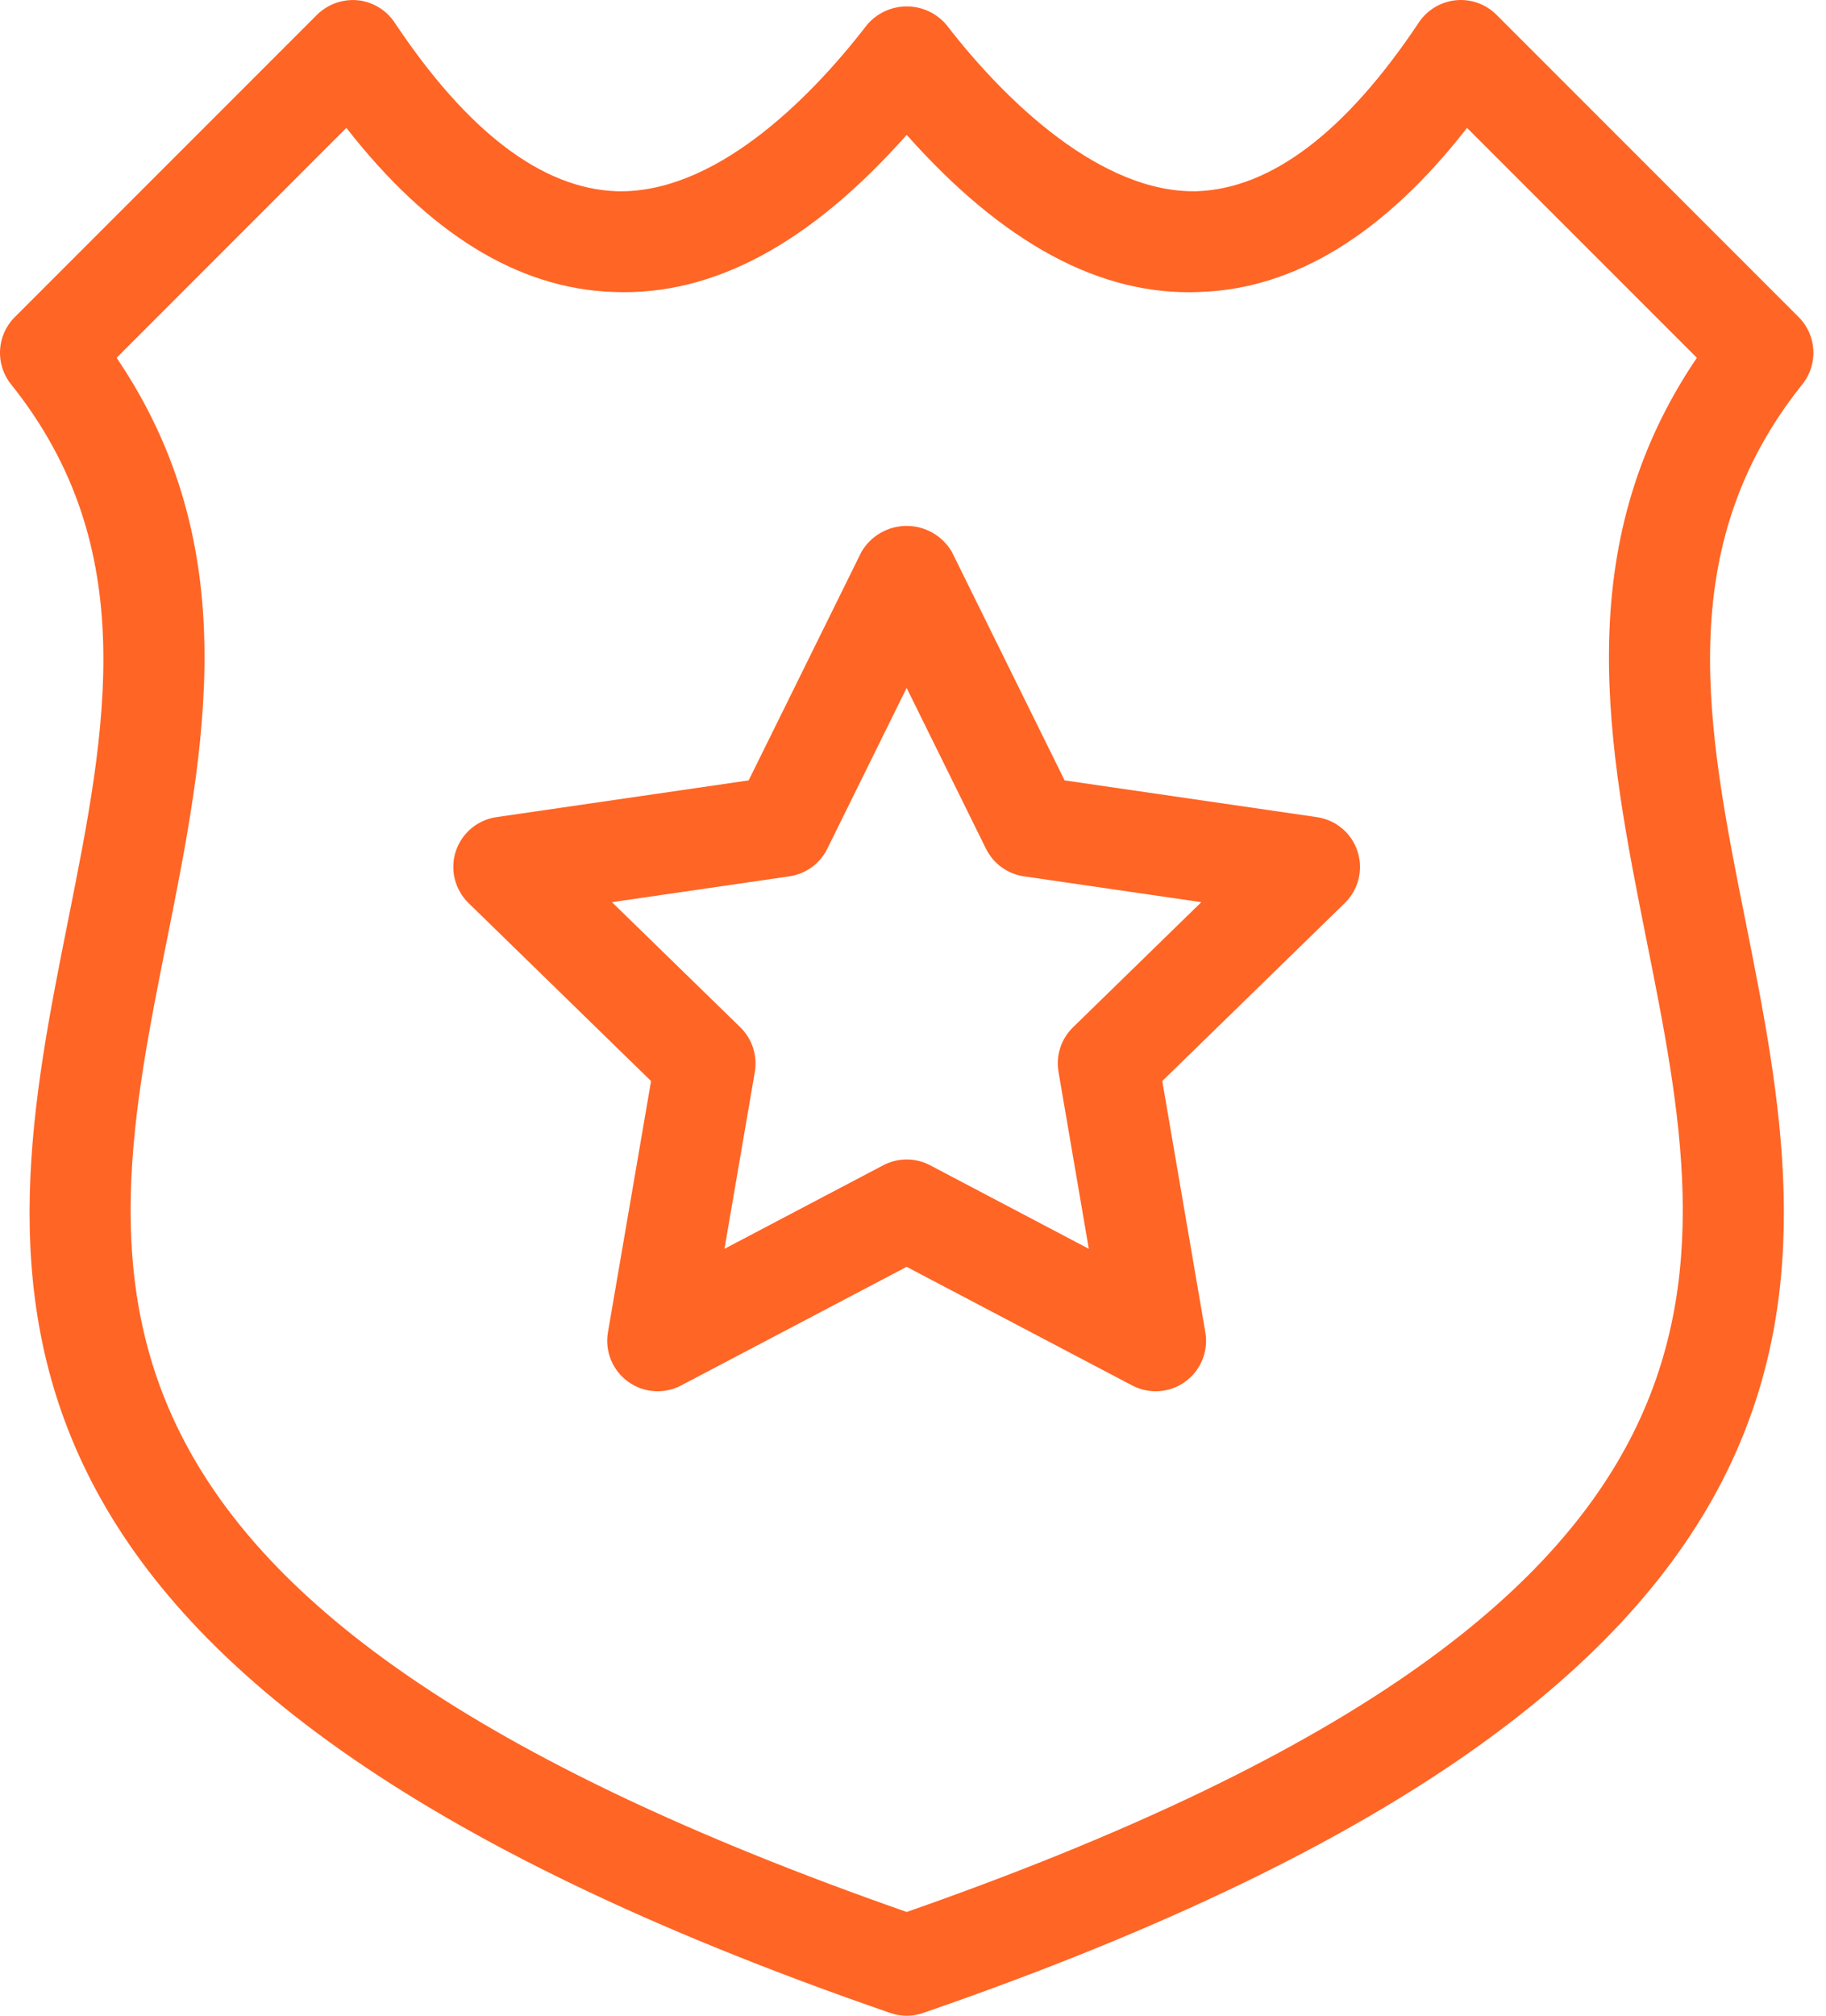 <svg width="29" height="32" viewBox="0 0 29 32" fill="none" xmlns="http://www.w3.org/2000/svg">
<path d="M28.566 5.034L23.766 0.234C23.596 0.065 23.36 -0.02 23.121 0.004C22.883 0.028 22.667 0.157 22.534 0.356C21.376 2.094 20.189 2.995 19.006 3.036C17.503 3.07 15.985 1.631 15.034 0.398C14.877 0.21 14.645 0.102 14.4 0.102C14.156 0.102 13.924 0.21 13.767 0.398C12.817 1.631 11.323 3.078 9.794 3.036C8.611 2.995 7.424 2.094 6.266 0.356C6.133 0.157 5.918 0.028 5.679 0.004C5.441 -0.018 5.205 0.067 5.035 0.234L0.235 5.034C-0.054 5.322 -0.08 5.782 0.175 6.1C2.261 8.706 1.688 11.576 1.081 14.614C-0.043 20.244 -1.318 26.627 14.139 31.956C14.308 32.015 14.492 32.015 14.661 31.956C30.118 26.627 28.844 20.244 27.72 14.614C27.113 11.576 26.539 8.706 28.625 6.1C28.88 5.782 28.854 5.322 28.566 5.034ZM26.15 14.927C27.237 20.366 28.264 25.505 14.4 30.353C0.536 25.505 1.563 20.366 2.65 14.927C3.263 11.861 3.895 8.695 1.852 5.68L5.501 2.03C6.81 3.708 8.231 4.584 9.739 4.635C11.338 4.702 12.882 3.851 14.4 2.141C15.919 3.851 17.473 4.708 19.062 4.635C20.569 4.584 21.991 3.708 23.299 2.03L26.949 5.68C24.906 8.695 25.538 11.861 26.15 14.927Z" fill="#FF6525"/>
<path d="M20.914 12.972L16.908 12.389L15.116 8.759C14.967 8.505 14.694 8.349 14.399 8.349C14.104 8.349 13.832 8.505 13.682 8.759L11.89 12.389L7.884 12.972C7.583 13.016 7.333 13.226 7.238 13.516C7.144 13.805 7.223 14.123 7.441 14.336L10.34 17.162L9.655 21.151C9.604 21.452 9.727 21.755 9.974 21.934C10.22 22.113 10.547 22.136 10.816 21.995L14.399 20.111L17.982 21.995C18.252 22.136 18.578 22.113 18.824 21.934C19.071 21.755 19.194 21.452 19.143 21.151L18.459 17.162L21.358 14.336C21.576 14.123 21.654 13.805 21.56 13.516C21.466 13.226 21.215 13.016 20.914 12.972ZM17.041 16.309C16.852 16.493 16.766 16.758 16.811 17.017L17.292 19.825L14.772 18.499C14.539 18.376 14.26 18.376 14.027 18.499L11.506 19.825L11.988 17.017C12.032 16.758 11.946 16.493 11.758 16.309L9.719 14.322L12.537 13.912C12.797 13.874 13.023 13.71 13.139 13.474L14.399 10.921L15.659 13.474C15.776 13.71 16.001 13.874 16.261 13.912L19.079 14.322L17.041 16.309Z" fill="#FF6525"/>
</svg>
